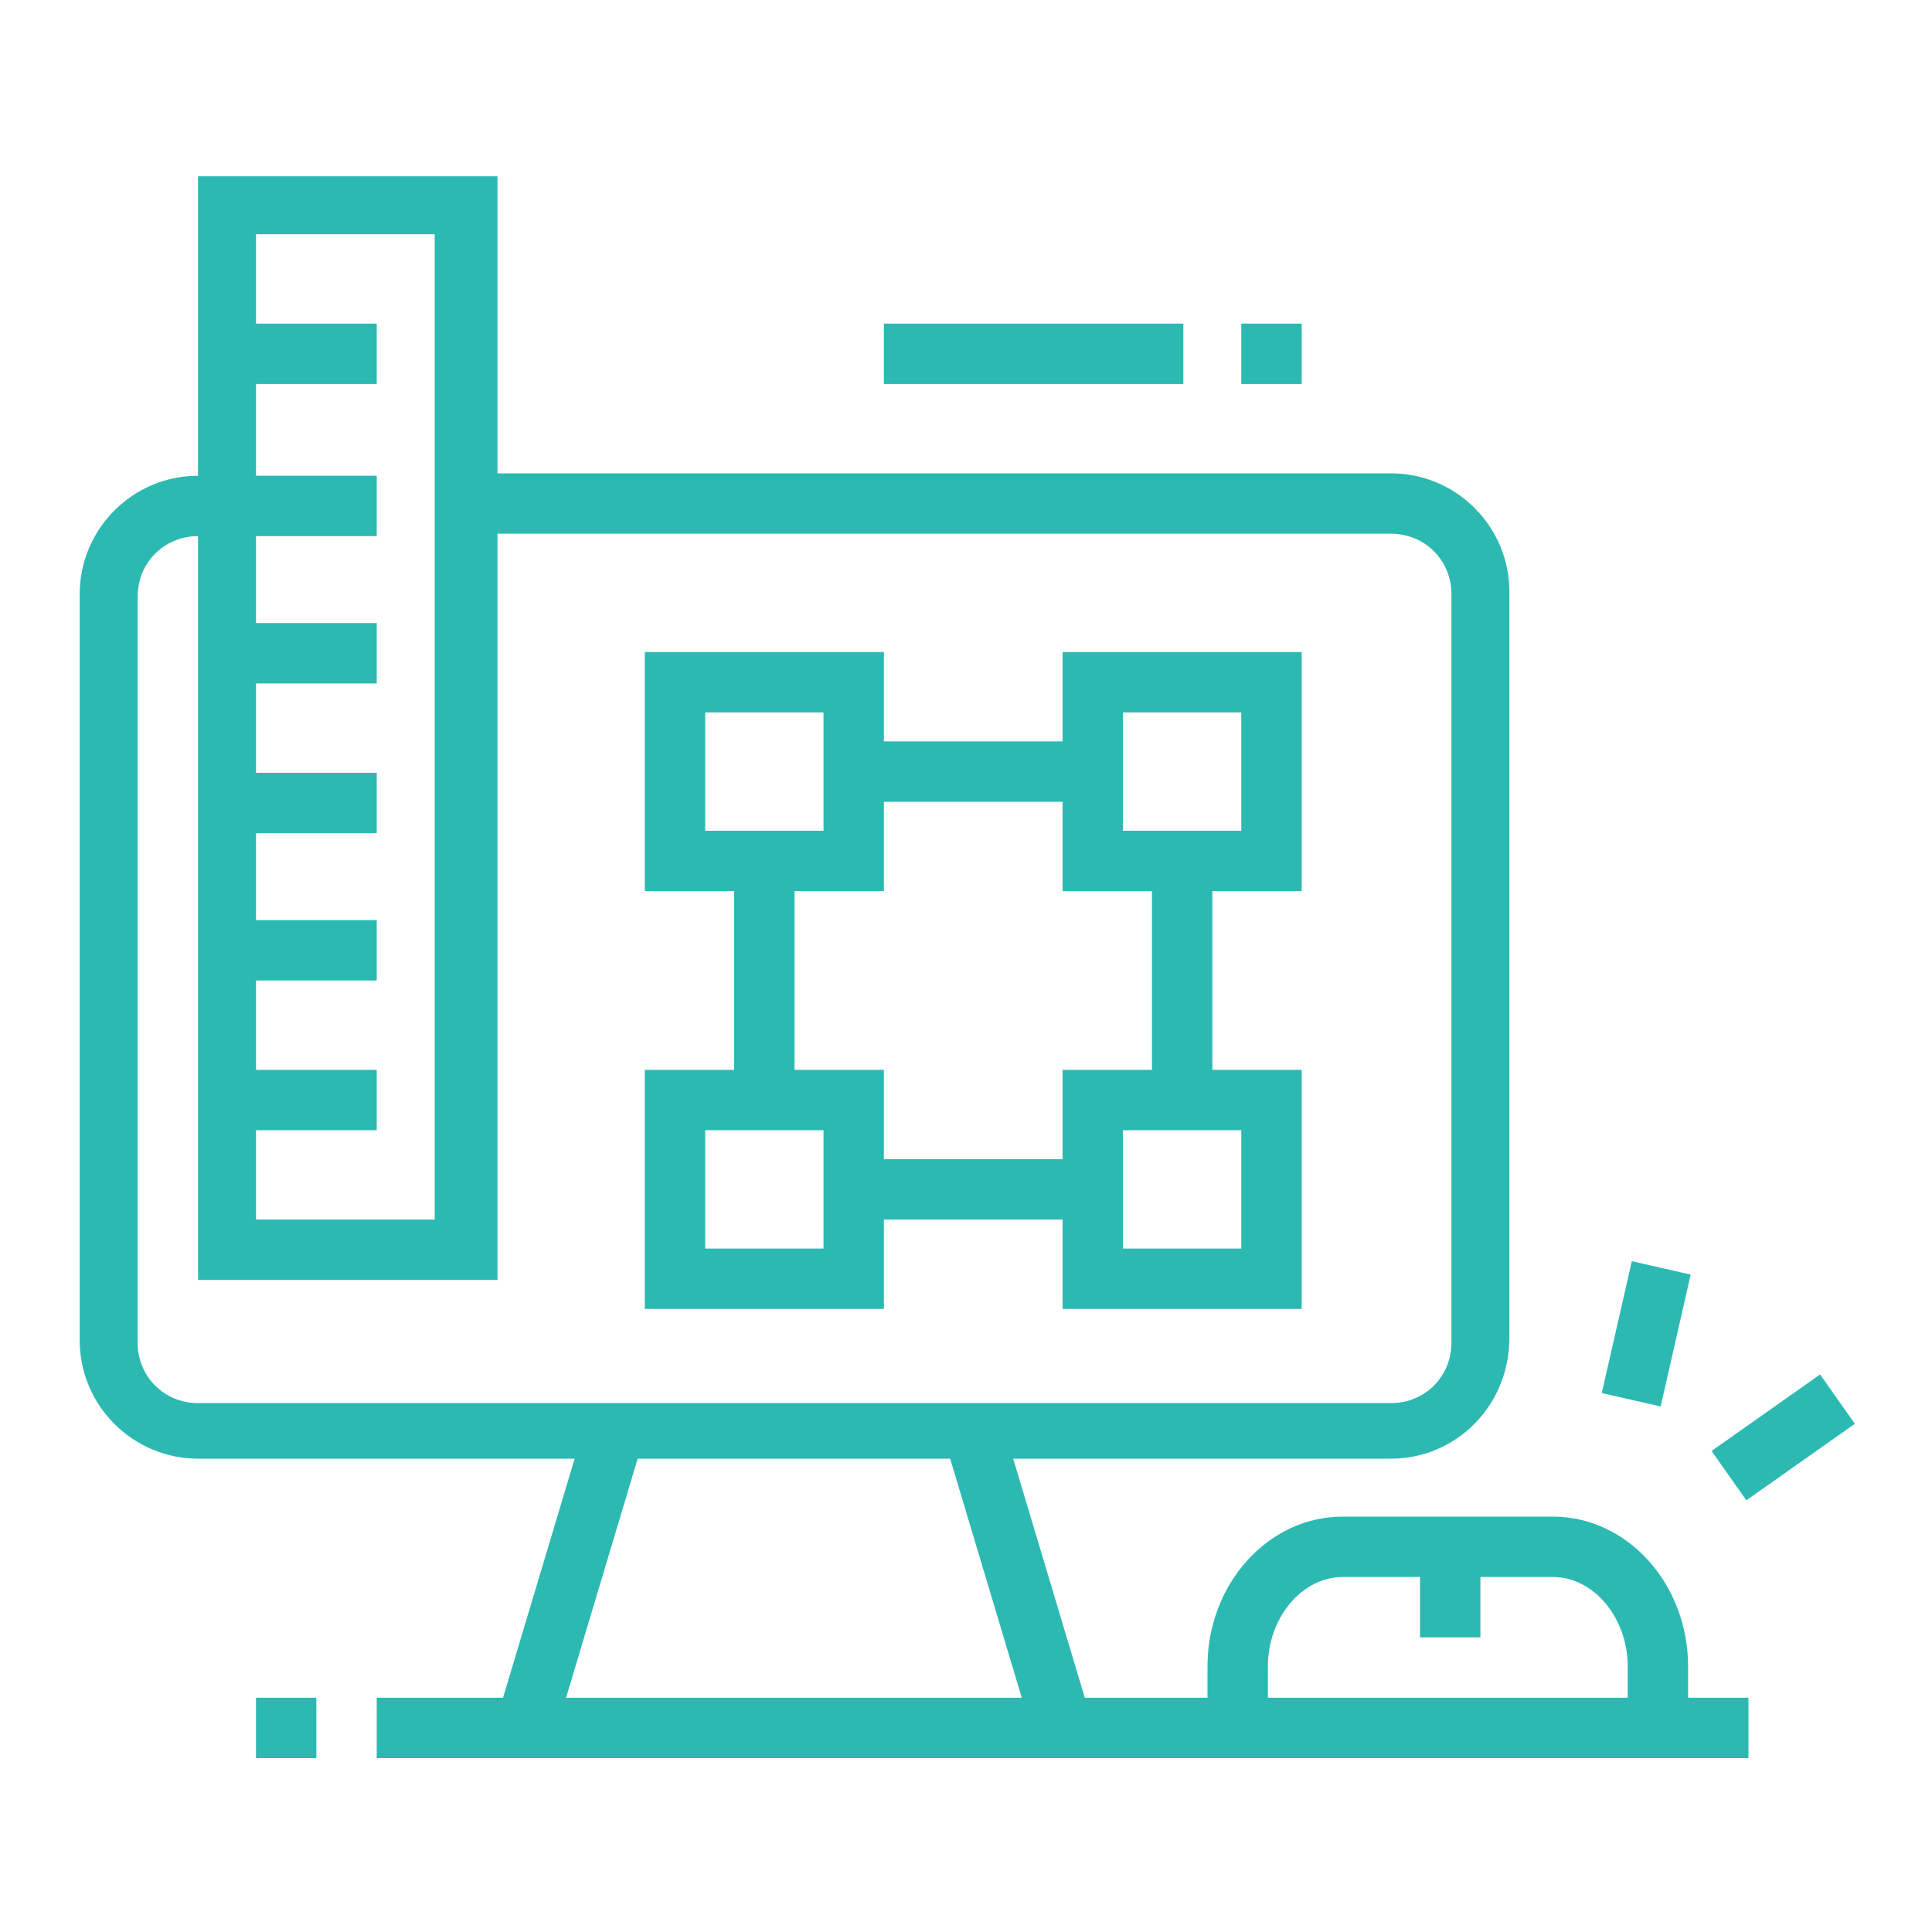<?xml version="1.0" encoding="utf-8"?>
<!-- Generator: Adobe Illustrator 24.1.0, SVG Export Plug-In . SVG Version: 6.00 Build 0)  -->
<svg version="1.1" id="Layer_1" xmlns="http://www.w3.org/2000/svg" xmlns:xlink="http://www.w3.org/1999/xlink" x="0px" y="0px"
	 width="80px" height="80px" viewBox="0 0 80 80" style="enable-background:new 0 0 80 80;" xml:space="preserve">
<style type="text/css">
	.st0{display:none;}
	.st1{display:inline;fill:#2CB9B2;}
	.st2{display:inline;}
	.st3{fill:#2CB9B2;}
</style>
<g class="st0">
	<polygon class="st1" points="53,8.5 50.5,8.5 50.5,11 53,11 53,8.5 	"/>
	<polygon class="st1" points="48,8.5 45.6,8.5 45.6,11 48,11 48,8.5 	"/>
	<polygon class="st1" points="43.1,8.5 40.6,8.5 40.6,11 43.1,11 43.1,8.5 	"/>
	<path class="st1" d="M53,27H30.7V15.9H53V27z M33.2,24.6h17.3v-6.2H33.2V24.6z"/>
	<rect x="40.6" y="17.1" class="st1" width="2.5" height="8.7"/>
	<rect x="30.7" y="29.5" class="st1" width="22.2" height="2.5"/>
	<rect x="30.7" y="34.4" class="st1" width="17.3" height="2.5"/>
	<rect x="50.5" y="34.4" class="st1" width="2.5" height="2.5"/>
	<rect x="41.9" y="39.4" class="st1" width="11.1" height="2.5"/>
	<rect x="17.1" y="54.2" class="st1" width="22.2" height="2.5"/>
	<path class="st1" d="M71.5,55.4H45.1l-6.6-4.9l6.6-4.9h26.4c2.7,0,4.9,2.2,4.9,4.9S74.2,55.4,71.5,55.4z M46,53h25.5
		c1.4,0,2.5-1.1,2.5-2.5S72.9,48,71.5,48H46l-3.3,2.5L46,53z"/>
	
		<rect x="31.3" y="65.3" transform="matrix(0.306 -0.952 0.952 0.306 -38.989 79.624)" class="st1" width="7.8" height="2.5"/>
	<rect x="49.9" y="62.7" transform="matrix(0.956 -0.293 0.293 0.956 -17.262 17.902)" class="st1" width="2.5" height="7.8"/>
	<g class="st2">
		<rect x="4.8" y="69" class="st3" width="66.7" height="2.5"/>
	</g>
	<rect x="74" y="69" class="st1" width="2.5" height="2.5"/>
	<rect x="35.7" y="74" class="st1" width="2.5" height="2.5"/>
	<rect x="40.6" y="74" class="st1" width="21" height="2.5"/>
	<path class="st1" d="M17.1,50.5H5.4c-1,0-1.9-0.8-1.9-1.9c0-0.4,0.1-0.8,0.4-1.1l3.7-5c0.4-0.5,0.9-0.7,1.5-0.7h8v2.5H9.4L6.6,48
		h10.5V50.5z"/>
	
		<rect x="16.2" y="65.3" transform="matrix(0.196 -0.981 0.981 0.196 -49.059 73.124)" class="st1" width="7.7" height="2.5"/>
	<rect x="5.7" y="48.6" transform="matrix(0.981 -0.193 0.193 0.981 -11.372 2.457)" class="st1" width="2.5" height="21.9"/>
	<path class="st1" d="M11.6,40l-2.1-1.2l0.4-0.7c0.8-1.3,1.1-1.9,1.1-3.4c0-2.5-1.3-3.9-2.8-5.5c-1.6-1.7-3.4-3.6-3.4-6.9
		c0-2.4,0.9-4.1,1.4-5.2l0.2-0.5l2.2,1.1l-0.2,0.5c-0.5,1-1.2,2.3-1.2,4.1c0,2.3,1.2,3.6,2.7,5.2c1.6,1.7,3.5,3.7,3.5,7.2
		c0,2.2-0.7,3.3-1.5,4.7L11.6,40z"/>
	<path class="st1" d="M65.3,64.1H20.8c-2.7,0-4.9-2.2-4.9-4.9V27c0-2.7,2.2-4.9,4.9-4.9H27v2.5h-6.2c-1.4,0-2.5,1.1-2.5,2.5v32.1
		c0,1.4,1.1,2.5,2.5,2.5h44.5c1.4,0,2.5-1.1,2.5-2.5v-4.9h2.5v4.9C70.3,61.9,68.1,64.1,65.3,64.1z"/>
	<path class="st1" d="M70.3,46.8h-2.5V27c0-1.4-1.1-2.5-2.5-2.5h-8.6v-2.5h8.6c2.7,0,4.9,2.2,4.9,4.9V46.8z"/>
	<path class="st1" d="M39.4,46.8h-9.9c-2,0-3.7-1.7-3.7-3.7V7.3c0-2,1.7-3.7,3.7-3.7h24.7c2,0,3.7,1.7,3.7,3.7v35.8h-2.5V7.3
		c0-0.7-0.6-1.2-1.2-1.2H29.5c-0.7,0-1.2,0.6-1.2,1.2v35.8c0,0.7,0.6,1.2,1.2,1.2h9.9V46.8z"/>
</g>
<g>
	<path class="st3" d="M57.6,60.4H8.2c-2.7,0-4.9-2.2-4.9-4.9V24.6c0-2.7,2.2-4.9,4.9-4.9h7.4v2.5H8.2c-1.4,0-2.5,1.1-2.5,2.5v30.9
		c0,1.4,1.1,2.5,2.5,2.5h49.4c1.4,0,2.5-1.1,2.5-2.5V24.6c0-1.4-1.1-2.5-2.5-2.5H19.3v-2.5h38.3c2.7,0,4.9,2.2,4.9,4.9v30.9
		C62.5,58.2,60.3,60.4,57.6,60.4z"/>
	<rect x="30.4" y="35.7" class="st3" width="2.5" height="9.9"/>
	<rect x="35.3" y="48" class="st3" width="9.9" height="2.5"/>
	<rect x="47.7" y="35.7" class="st3" width="2.5" height="9.9"/>
	<rect x="35.3" y="30.7" class="st3" width="9.9" height="2.5"/>
	<path class="st3" d="M36.6,36.9h-9.9V27h9.9V36.9z M29.2,34.4h4.9v-4.9h-4.9V34.4z"/>
	<path class="st3" d="M53.9,36.9H44V27h9.9V36.9z M46.5,34.4h4.9v-4.9h-4.9V34.4z"/>
	<path class="st3" d="M36.6,54.2h-9.9v-9.9h9.9V54.2z M29.2,51.7h4.9v-4.9h-4.9V51.7z"/>
	<path class="st3" d="M53.9,54.2H44v-9.9h9.9V54.2z M46.5,51.7h4.9v-4.9h-4.9V51.7z"/>
	<rect x="9.4" y="44.3" class="st3" width="6.2" height="2.5"/>
	<rect x="9.4" y="38.1" class="st3" width="6.2" height="2.5"/>
	<rect x="9.4" y="32" class="st3" width="6.2" height="2.5"/>
	<rect x="9.4" y="25.8" class="st3" width="6.2" height="2.5"/>
	<rect x="9.4" y="13.4" class="st3" width="6.2" height="2.5"/>
	<path class="st3" d="M20.5,53H8.2V7.3h12.4V53z M10.6,50.5H18V9.7h-7.4V50.5z"/>
	<rect x="36.6" y="13.4" class="st3" width="12.4" height="2.5"/>
	<rect x="51.4" y="13.4" class="st3" width="2.5" height="2.5"/>
	
		<rect x="17.2" y="64.1" transform="matrix(0.287 -0.958 0.958 0.287 -45.757 69.188)" class="st3" width="12.9" height="2.5"/>
	
		<rect x="40.9" y="58.9" transform="matrix(0.958 -0.287 0.287 0.958 -16.997 14.864)" class="st3" width="2.5" height="12.9"/>
	<rect x="15.6" y="70.3" class="st3" width="56.8" height="2.5"/>
	<rect x="10.6" y="70.3" class="st3" width="2.5" height="2.5"/>
	<path class="st3" d="M69.9,71.5h-2.5V69c0-2-1.4-3.7-3.1-3.7h-8.7c-1.7,0-3.1,1.7-3.1,3.7v2.5h-2.5V69c0-3.4,2.5-6.2,5.6-6.2h8.7
		c3.1,0,5.6,2.8,5.6,6.2V71.5z"/>
	<rect x="58.8" y="64.1" class="st3" width="2.5" height="3.7"/>
	<rect x="65.3" y="54" transform="matrix(0.222 -0.975 0.975 0.222 -0.82 109.363)" class="st3" width="5.6" height="2.5"/>
	
		<rect x="71.1" y="58.3" transform="matrix(0.817 -0.576 0.576 0.817 -20.797 53.404)" class="st3" width="5.5" height="2.5"/>
</g>
<g class="st0">
	<path class="st1" d="M52.4,68.4c-0.4,0-0.8-0.1-1.2-0.3l-47-24.7c-0.8-0.4-1.3-1.3-1.3-2.2c0-0.9,0.5-1.7,1.3-2.2l6.6-3.7l1.2,2.2
		l-6.6,3.7l47,24.7l22.2-12.4l-15.2-8l1.2-2.2l15.2,8c0.8,0.4,1.3,1.3,1.3,2.2c0,0.9-0.5,1.7-1.3,2.2L53.6,68.1
		C53.2,68.3,52.8,68.4,52.4,68.4z"/>
	
		<rect x="40.3" y="53.8" transform="matrix(0.874 -0.485 0.485 0.874 -19.867 33.364)" class="st1" width="28.4" height="2.5"/>
	<path class="st1" d="M52.4,73.4c-1.2,0-2.4-0.3-3.4-0.8L5.6,49.7c-1.6-0.9-2.6-2.5-2.6-4.4l0-4.1l2.5,0l0,4.1
		c0,0.9,0.5,1.8,1.3,2.2l43.3,22.8c1.4,0.8,3.3,0.7,4.7-0.1L74,59.6c0.4-0.2,0.6-0.6,0.6-1.1v-4.9h2.5v4.9c0,1.3-0.7,2.6-1.9,3.2
		L56,72.4C54.9,73,53.6,73.4,52.4,73.4z"/>
	<path class="st1" d="M44.9,44.9c-0.4,0-0.8-0.1-1.2-0.3L10.4,26.1c-0.8-0.4-1.3-1.3-1.3-2.2c0-0.8,0.4-1.6,1.1-2l17.3-11.2
		c0.8-0.5,1.8-0.5,2.5-0.1l33.4,18.5c0.8,0.4,1.3,1.3,1.3,2.2c0,0.8-0.4,1.6-1.1,2.1L46.3,44.6C45.9,44.8,45.4,44.9,44.9,44.9z
		 M28.9,12.8L11.6,23.9l33.4,18.5l17.3-11.1L28.9,12.8z"/>
	<path class="st1" d="M47.4,53.6c-0.4,0-0.8-0.1-1.2-0.3l-7.8-4.3l1.2-2.2l7.8,4.3L64.7,40l-2.8-1.5l1.2-2.2l2.8,1.5
		c0.8,0.4,1.3,1.3,1.3,2.2c0,0.8-0.4,1.6-1.1,2.1L48.8,53.2C48.4,53.5,47.9,53.6,47.4,53.6z"/>
	<rect x="19.2" y="23.1" transform="matrix(0.841 -0.541 0.541 0.841 -8.237 20.589)" class="st1" width="23.4" height="2.5"/>
	<rect x="29.5" y="25.5" transform="matrix(0.841 -0.541 0.541 0.841 -8.792 23.599)" class="st1" width="12.4" height="2.5"/>
	<rect x="33.3" y="28.2" transform="matrix(0.841 -0.541 0.541 0.841 -9.553 26.429)" class="st1" width="13.8" height="2.5"/>
	<rect x="38.3" y="32" transform="matrix(0.841 -0.541 0.541 0.841 -11.111 28.573)" class="st1" width="9.5" height="2.5"/>
	
		<rect x="43.1" y="33.9" transform="matrix(0.841 -0.541 0.541 0.841 -11.266 31.927)" class="st1" width="11.2" height="2.5"/>
	<polygon class="st1" points="26.4,20.2 23.9,20.2 23.9,22.7 26.4,22.7 26.4,20.2 	"/>
	<polygon class="st1" points="21.5,23.9 19,23.9 19,26.4 21.5,26.4 21.5,23.9 	"/>
	<polygon class="st1" points="31.3,16.5 28.9,16.5 28.9,19 31.3,19 31.3,16.5 	"/>
	<path class="st1" d="M31.3,48.7c-0.4,0-0.8-0.1-1.3-0.4L7.9,36c-0.8-0.4-1.3-1.3-1.3-2.2c0-0.8,0.4-1.6,1.1-2l2.9-1.9L12,32
		l-2.9,1.9l22.2,12.3l4.1-2.6l1.3,2.1l-4.1,2.6C32.3,48.5,31.8,48.7,31.3,48.7z"/>
	<polygon class="st1" points="61,56.1 58.5,56.1 58.5,58.5 61,58.5 61,56.1 	"/>
	<rect x="9.1" y="54.8" class="st1" width="2.5" height="11.1"/>
	<rect x="9.1" y="68.4" class="st1" width="2.5" height="2.5"/>
	<rect x="21.5" y="63.5" class="st1" width="2.5" height="9.9"/>
	<rect x="4.2" y="16.5" class="st1" width="2.5" height="8.7"/>
	<rect x="4.2" y="11.6" class="st1" width="2.5" height="2.5"/>
	<rect x="12.8" y="6.6" class="st1" width="2.5" height="8.7"/>
	<rect x="69.7" y="31.3" class="st1" width="2.5" height="2.5"/>
	<rect x="69.7" y="17.8" class="st1" width="2.5" height="11.1"/>
	<rect x="61" y="6.6" class="st1" width="2.5" height="11.1"/>
	<rect x="46.2" y="14" class="st1" width="2.5" height="2.5"/>
	<rect x="46.2" y="6.6" class="st1" width="2.5" height="4.9"/>
</g>
</svg>
